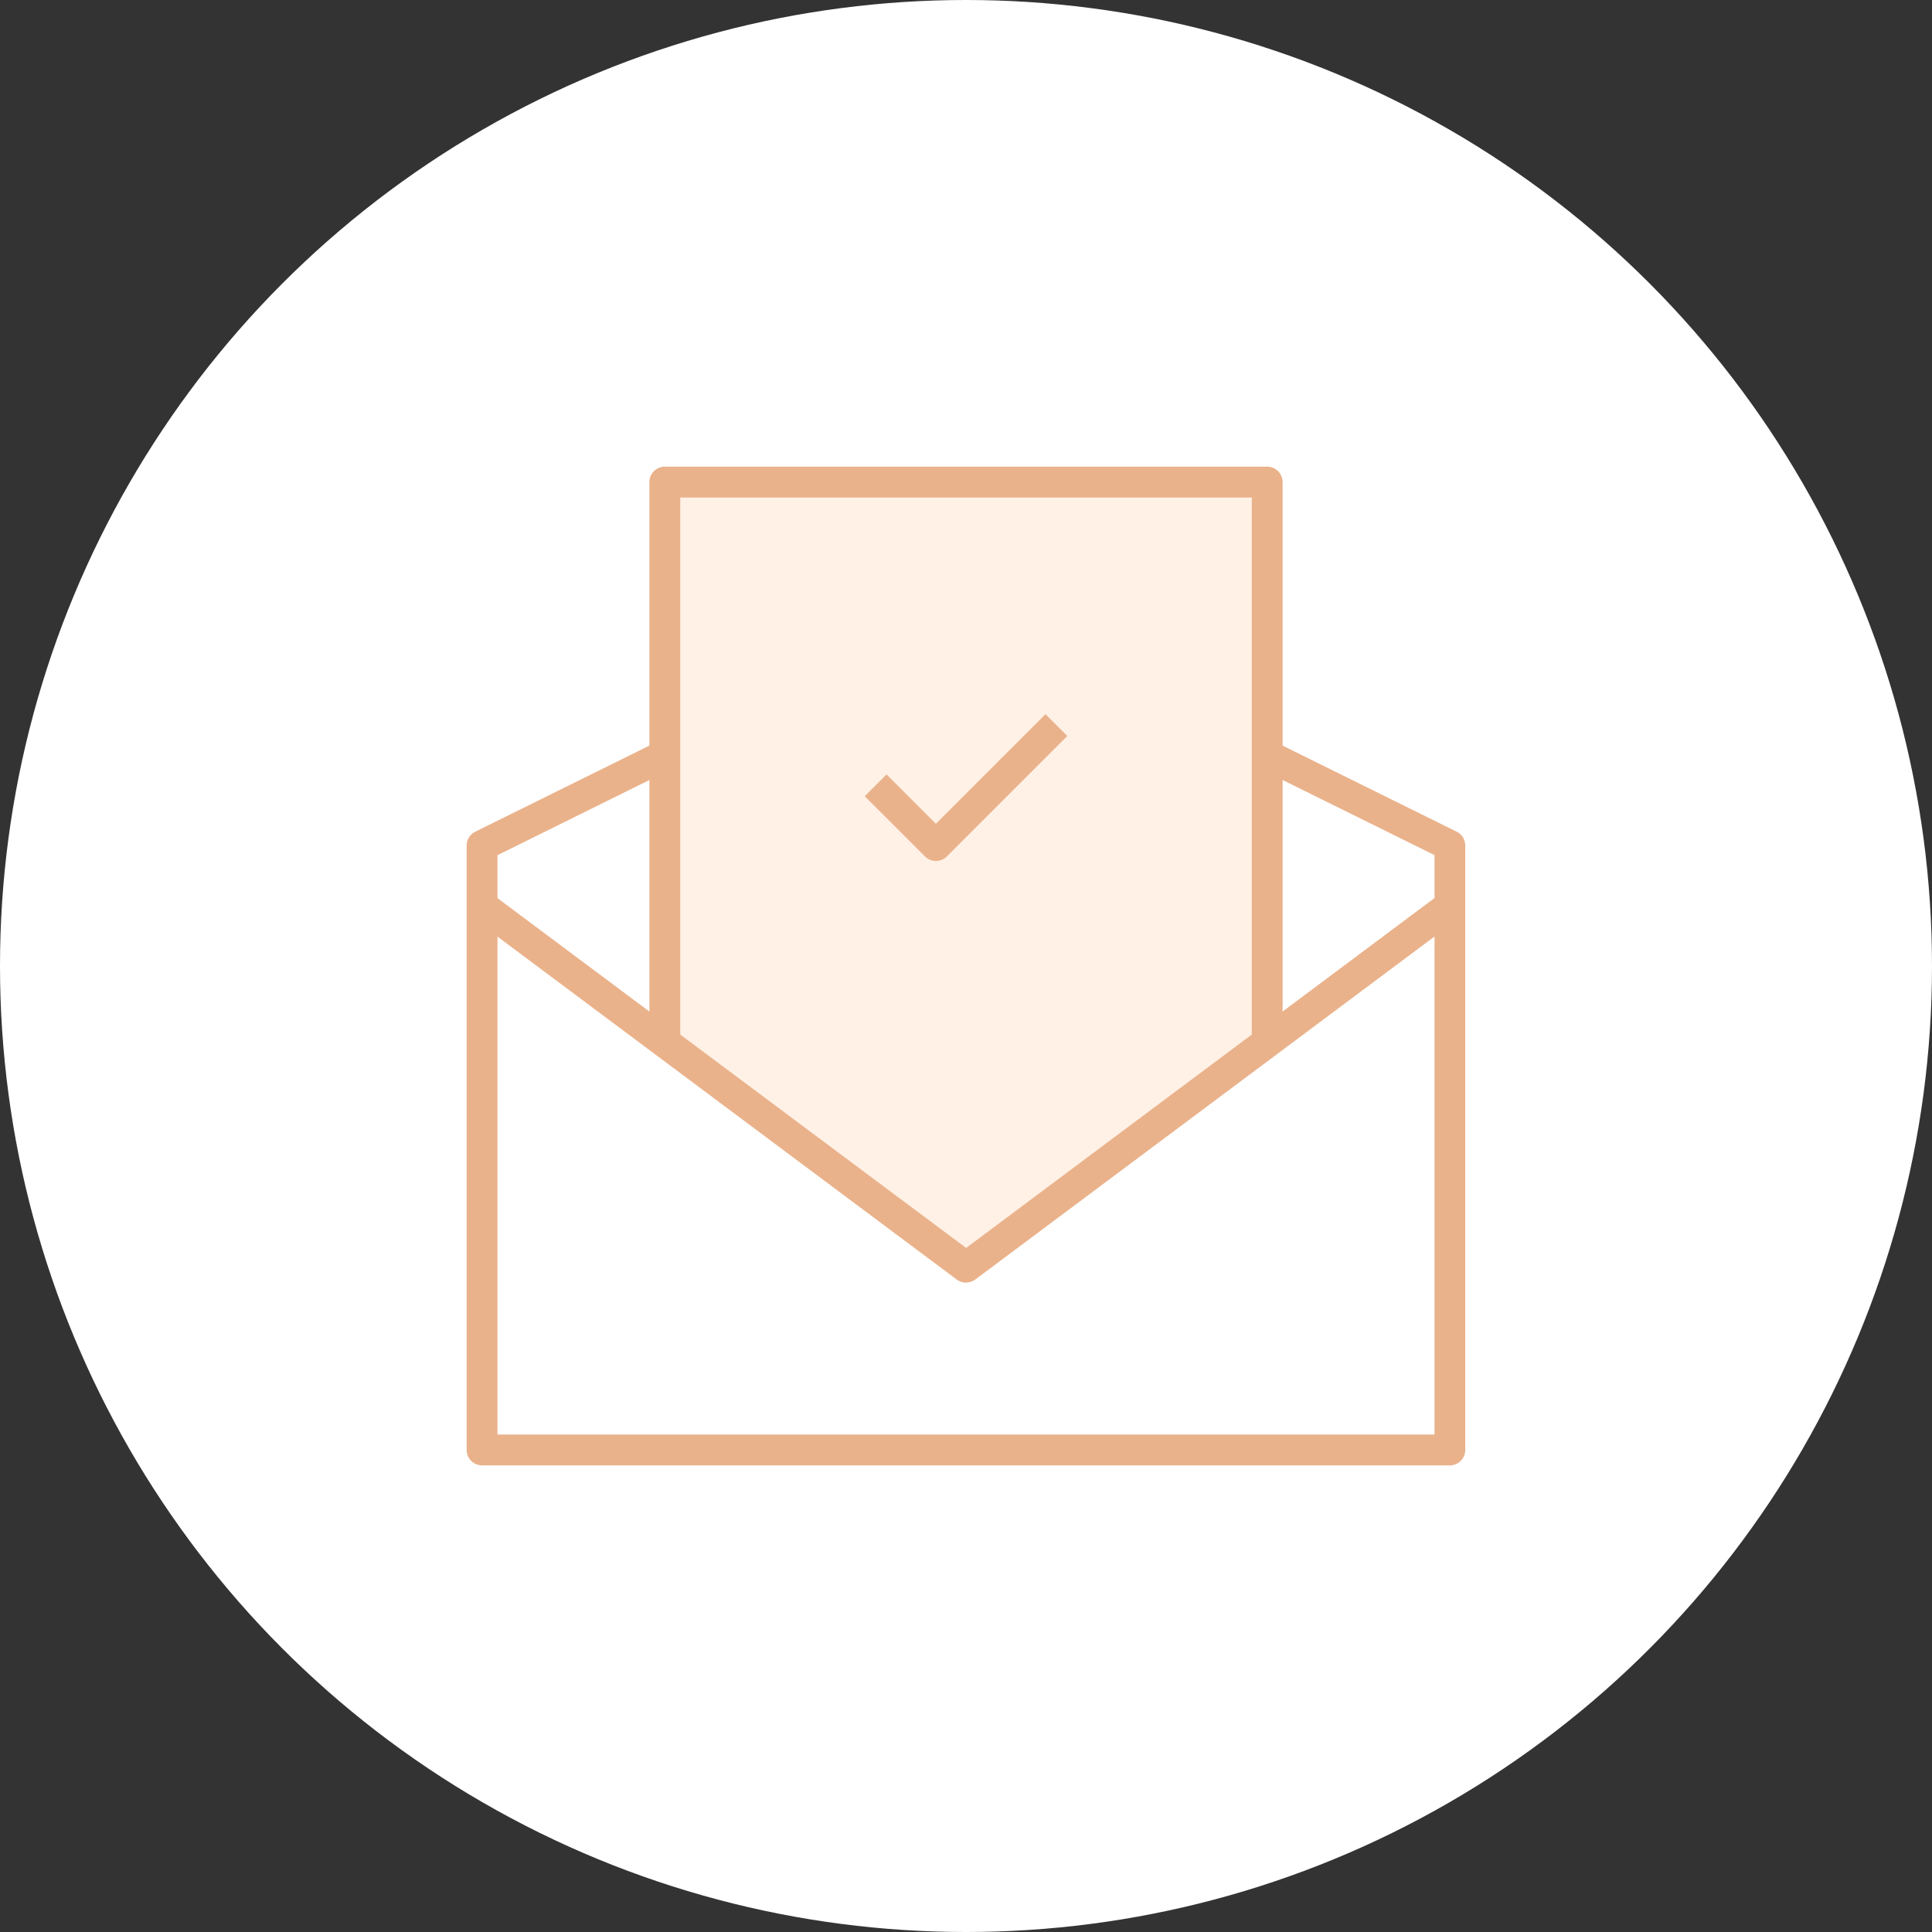 <?xml version="1.0"?>
<svg xmlns="http://www.w3.org/2000/svg" xmlns:xlink="http://www.w3.org/1999/xlink" width="65" height="65" viewBox="0 0 65 65">
  <rect x="0" y="0" width="65" height="65" fill="#333333" stroke="none"/>
  <defs>
    <clipPath id="clip-path">
      <rect id="Rectangle_7672" data-name="Rectangle 7672" width="33.601" height="33.601" fill="#eab28b"/>
    </clipPath>
    <clipPath id="clip-Icon-mail_1">
      <rect width="65" height="65"/>
    </clipPath>
  </defs>
  <g id="Icon-mail_1" data-name="Icon-mail &#x2013; 1" clip-path="url(#clip-Icon-mail_1)">
    <circle id="Ellipse_246" data-name="Ellipse 246" cx="32.5" cy="32.5" r="32.5" fill="#fff"/>
    <g id="Groupe_7606" data-name="Groupe 7606" transform="translate(15.7 15.7)">
      <path id="Trac&#xE9;_7242" data-name="Trac&#xE9; 7242" d="M38.14,21.655l10.118,7.61,10.161-7.307V2.89L38.14,3.063Z" transform="translate(-31.544 -2.39)" fill="#fff1e6"/>
      <g id="Groupe_7605" data-name="Groupe 7605">
        <g id="Groupe_7604" data-name="Groupe 7604" clip-path="url(#clip-path)">
          <path id="Trac&#xE9;_7243" data-name="Trac&#xE9; 7243" d="M33.082,77.79H.519A.519.519,0,0,1,0,77.271V56.936a.519.519,0,0,1,.289-.465l6.148-3.04.46.93-5.859,2.9V76.752H32.563V57.258L26.7,54.36l.46-.93,6.148,3.04a.519.519,0,0,1,.289.465V77.271a.519.519,0,0,1-.519.519" transform="translate(0 -44.189)" fill="#eab28b"/>
          <path id="Trac&#xE9;_7244" data-name="Trac&#xE9; 7244" d="M56.853,19.334H55.816V1.038H36.587v18.3H35.549V.519A.519.519,0,0,1,36.068,0H56.334a.519.519,0,0,1,.519.519Z" transform="translate(-29.401)" fill="#eab28b"/>
          <path id="Trac&#xE9;_7245" data-name="Trac&#xE9; 7245" d="M79.832,53.078a.519.519,0,0,1-.367-.152L77.438,50.9l.734-.734,1.66,1.66,3.687-3.687.734.734L80.2,52.926a.519.519,0,0,1-.367.152" transform="translate(-64.045 -39.812)" fill="#eab28b"/>
          <path id="Trac&#xE9;_7246" data-name="Trac&#xE9; 7246" d="M17.8,96.111a.518.518,0,0,1-.31-.1L1.2,83.847l.621-.831L17.8,94.944,33.767,83.016l.621.831L18.107,96.007a.518.518,0,0,1-.31.1" transform="translate(-0.996 -68.658)" fill="#eab28b"/>
        </g>
      </g>
    </g>
  </g>
</svg>

